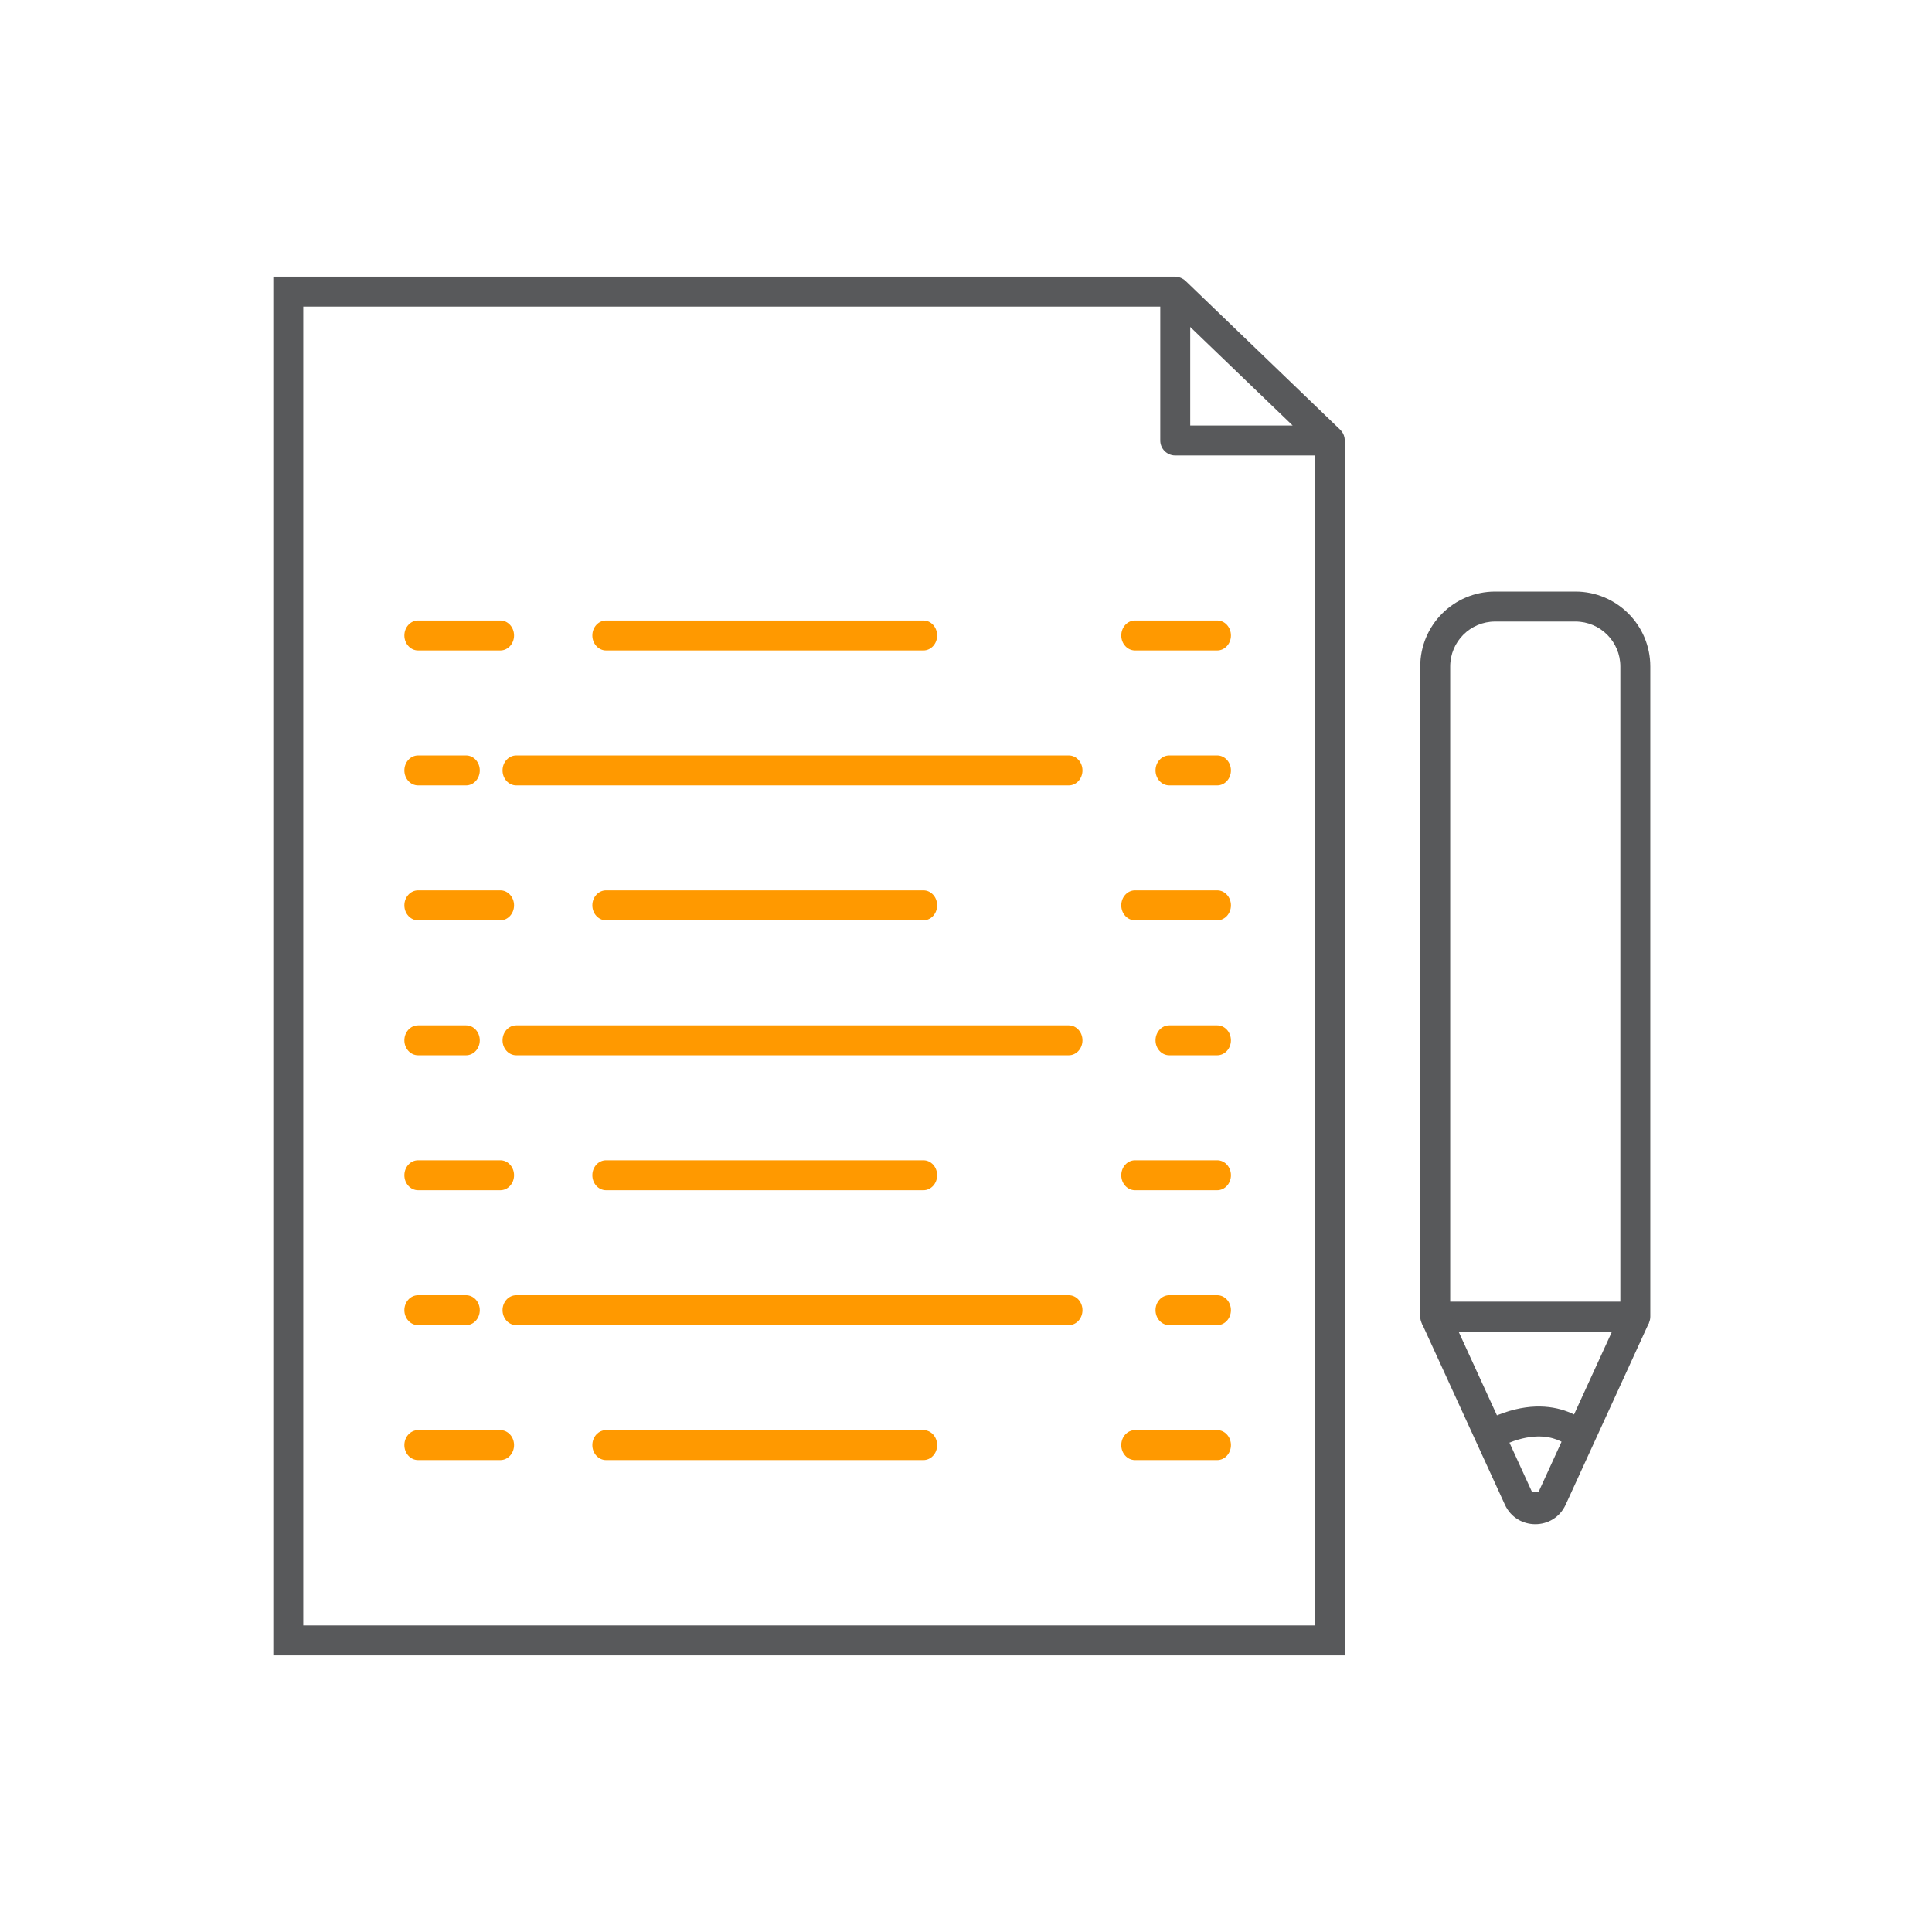 <svg width="129" height="129" viewBox="0 0 129 129" fill="none" xmlns="http://www.w3.org/2000/svg"><path fill-rule="evenodd" clip-rule="evenodd" d="M18.25 18.471H78.47V20.471H20.25V108.531H87.79V29.311H89.79V110.531H18.25V18.471Z" fill="#58595B"/><path fill-rule="evenodd" clip-rule="evenodd" d="M78.079 18.56C78.448 18.403 78.875 18.482 79.164 18.76L89.484 28.69C89.778 28.973 89.871 29.406 89.718 29.784C89.566 30.163 89.199 30.41 88.791 30.41H78.471C77.918 30.41 77.471 29.963 77.471 29.41V19.48C77.471 19.079 77.71 18.717 78.079 18.56ZM79.471 21.831V28.41H86.309L79.471 21.831Z" fill="#58595B"/><path fill-rule="evenodd" clip-rule="evenodd" d="M99.83 41.5C98.172 41.5 96.83 42.842 96.83 44.5V86.91H108.19V44.5C108.19 42.842 106.848 41.5 105.19 41.5H99.83ZM94.83 44.5C94.83 41.738 97.068 39.5 99.83 39.5H105.19C107.952 39.5 110.19 41.738 110.19 44.5V87.91C110.19 88.462 109.742 88.91 109.19 88.91H95.83C95.278 88.91 94.83 88.462 94.83 87.91V44.5Z" fill="#58595B"/><path fill-rule="evenodd" clip-rule="evenodd" d="M102.722 99.634L108.282 87.494L110.1 88.327L104.54 100.467L104.54 100.467C103.744 102.205 101.278 102.205 100.482 100.467L100.482 100.467L94.922 88.327L96.74 87.494L102.3 99.634C102.3 99.634 102.3 99.634 102.3 99.634M102.722 99.634L102.722 99.634L102.722 99.634Z" fill="#58595B"/><path fill-rule="evenodd" clip-rule="evenodd" d="M106.253 95.272C106.254 95.273 106.254 95.273 105.51 95.941C104.765 96.608 104.765 96.609 104.766 96.609L104.767 96.61L104.769 96.612L104.771 96.615L104.775 96.619C104.777 96.621 104.777 96.621 104.775 96.619C104.771 96.615 104.759 96.604 104.741 96.587C104.705 96.554 104.641 96.5 104.55 96.437C104.367 96.31 104.08 96.148 103.686 96.038C102.927 95.827 101.636 95.773 99.754 96.816L98.785 95.066C101.073 93.799 102.902 93.744 104.221 94.111C104.866 94.29 105.356 94.561 105.693 94.795C105.861 94.912 105.991 95.021 106.084 95.105C106.131 95.147 106.168 95.183 106.196 95.212C106.211 95.227 106.222 95.239 106.232 95.249L106.245 95.263L106.25 95.269L106.252 95.271L106.253 95.272Z" fill="#58595B"/><path fill-rule="evenodd" clip-rule="evenodd" d="M74.867 42.43C74.867 41.877 75.277 41.43 75.783 41.43H81.275C81.781 41.43 82.19 41.877 82.19 42.43C82.19 42.982 81.781 43.43 81.275 43.43H75.783C75.277 43.43 74.867 42.982 74.867 42.43Z" fill="#FF9900"/><path fill-rule="evenodd" clip-rule="evenodd" d="M39.551 42.43C39.551 41.877 39.961 41.43 40.466 41.43H61.658C62.163 41.43 62.573 41.877 62.573 42.43C62.573 42.982 62.163 43.43 61.658 43.43H40.466C39.961 43.43 39.551 42.982 39.551 42.43Z" fill="#FF9900"/><path fill-rule="evenodd" clip-rule="evenodd" d="M27 42.43C27 41.877 27.41 41.43 27.915 41.43H33.408C33.913 41.43 34.323 41.877 34.323 42.43C34.323 42.982 33.913 43.43 33.408 43.43H27.915C27.41 43.43 27 42.982 27 42.43Z" fill="#FF9900"/><path fill-rule="evenodd" clip-rule="evenodd" d="M77.154 51.44C77.154 50.887 77.564 50.44 78.07 50.44H81.274C81.779 50.44 82.189 50.887 82.189 51.44C82.189 51.992 81.779 52.44 81.274 52.44H78.07C77.564 52.44 77.154 51.992 77.154 51.44Z" fill="#FF9900"/><path fill-rule="evenodd" clip-rule="evenodd" d="M33.555 51.44C33.555 50.887 33.965 50.44 34.47 50.44H71.361C71.867 50.44 72.276 50.887 72.276 51.44C72.276 51.992 71.867 52.44 71.361 52.44H34.47C33.965 52.44 33.555 51.992 33.555 51.44Z" fill="#FF9900"/><path fill-rule="evenodd" clip-rule="evenodd" d="M27 51.44C27 50.887 27.41 50.44 27.915 50.44H31.119C31.625 50.44 32.035 50.887 32.035 51.44C32.035 51.992 31.625 52.44 31.119 52.44H27.915C27.41 52.44 27 51.992 27 51.44Z" fill="#FF9900"/><path fill-rule="evenodd" clip-rule="evenodd" d="M74.867 60.449C74.867 59.897 75.277 59.449 75.783 59.449H81.275C81.781 59.449 82.19 59.897 82.19 60.449C82.19 61.002 81.781 61.449 81.275 61.449H75.783C75.277 61.449 74.867 61.002 74.867 60.449Z" fill="#FF9900"/><path fill-rule="evenodd" clip-rule="evenodd" d="M39.551 60.449C39.551 59.897 39.961 59.449 40.466 59.449H61.658C62.163 59.449 62.573 59.897 62.573 60.449C62.573 61.002 62.163 61.449 61.658 61.449H40.466C39.961 61.449 39.551 61.002 39.551 60.449Z" fill="#FF9900"/><path fill-rule="evenodd" clip-rule="evenodd" d="M27 60.449C27 59.897 27.41 59.449 27.915 59.449H33.408C33.913 59.449 34.323 59.897 34.323 60.449C34.323 61.002 33.913 61.449 33.408 61.449H27.915C27.41 61.449 27 61.002 27 60.449Z" fill="#FF9900"/><path fill-rule="evenodd" clip-rule="evenodd" d="M77.154 69.461C77.154 68.909 77.564 68.461 78.07 68.461H81.274C81.779 68.461 82.189 68.909 82.189 69.461C82.189 70.013 81.779 70.461 81.274 70.461H78.07C77.564 70.461 77.154 70.013 77.154 69.461Z" fill="#FF9900"/><path fill-rule="evenodd" clip-rule="evenodd" d="M33.555 69.461C33.555 68.909 33.965 68.461 34.47 68.461H71.361C71.867 68.461 72.276 68.909 72.276 69.461C72.276 70.013 71.867 70.461 71.361 70.461H34.47C33.965 70.461 33.555 70.013 33.555 69.461Z" fill="#FF9900"/><path fill-rule="evenodd" clip-rule="evenodd" d="M27 69.461C27 68.909 27.41 68.461 27.915 68.461H31.119C31.625 68.461 32.035 68.909 32.035 69.461C32.035 70.013 31.625 70.461 31.119 70.461H27.915C27.41 70.461 27 70.013 27 69.461Z" fill="#FF9900"/><path fill-rule="evenodd" clip-rule="evenodd" d="M74.867 78.471C74.867 77.918 75.277 77.471 75.783 77.471H81.275C81.781 77.471 82.19 77.918 82.19 78.471C82.19 79.023 81.781 79.471 81.275 79.471H75.783C75.277 79.471 74.867 79.023 74.867 78.471Z" fill="#FF9900"/><path fill-rule="evenodd" clip-rule="evenodd" d="M39.551 78.471C39.551 77.918 39.961 77.471 40.466 77.471H61.658C62.163 77.471 62.573 77.918 62.573 78.471C62.573 79.023 62.163 79.471 61.658 79.471H40.466C39.961 79.471 39.551 79.023 39.551 78.471Z" fill="#FF9900"/><path fill-rule="evenodd" clip-rule="evenodd" d="M27 78.471C27 77.918 27.41 77.471 27.915 77.471H33.408C33.913 77.471 34.323 77.918 34.323 78.471C34.323 79.023 33.913 79.471 33.408 79.471H27.915C27.41 79.471 27 79.023 27 78.471Z" fill="#FF9900"/><path fill-rule="evenodd" clip-rule="evenodd" d="M77.154 87.481C77.154 86.928 77.564 86.481 78.07 86.481H81.274C81.779 86.481 82.189 86.928 82.189 87.481C82.189 88.033 81.779 88.481 81.274 88.481H78.07C77.564 88.481 77.154 88.033 77.154 87.481Z" fill="#FF9900"/><path fill-rule="evenodd" clip-rule="evenodd" d="M33.555 87.481C33.555 86.928 33.965 86.481 34.47 86.481H71.361C71.867 86.481 72.276 86.928 72.276 87.481C72.276 88.033 71.867 88.481 71.361 88.481H34.47C33.965 88.481 33.555 88.033 33.555 87.481Z" fill="#FF9900"/><path fill-rule="evenodd" clip-rule="evenodd" d="M27 87.481C27 86.928 27.41 86.481 27.915 86.481H31.119C31.625 86.481 32.035 86.928 32.035 87.481C32.035 88.033 31.625 88.481 31.119 88.481H27.915C27.41 88.481 27 88.033 27 87.481Z" fill="#FF9900"/><path fill-rule="evenodd" clip-rule="evenodd" d="M74.867 96.49C74.867 95.938 75.277 95.49 75.783 95.49H81.275C81.781 95.49 82.19 95.938 82.19 96.49C82.19 97.043 81.781 97.49 81.275 97.49H75.783C75.277 97.49 74.867 97.043 74.867 96.49Z" fill="#FF9900"/><path fill-rule="evenodd" clip-rule="evenodd" d="M39.551 96.49C39.551 95.938 39.961 95.49 40.466 95.49H61.658C62.163 95.49 62.573 95.938 62.573 96.49C62.573 97.043 62.163 97.49 61.658 97.49H40.466C39.961 97.49 39.551 97.043 39.551 96.49Z" fill="#FF9900"/><path fill-rule="evenodd" clip-rule="evenodd" d="M27 96.49C27 95.938 27.41 95.49 27.915 95.49H33.408C33.913 95.49 34.323 95.938 34.323 96.49C34.323 97.043 33.913 97.49 33.408 97.49H27.915C27.41 97.49 27 97.043 27 96.49Z" fill="#FF9900"/></svg>